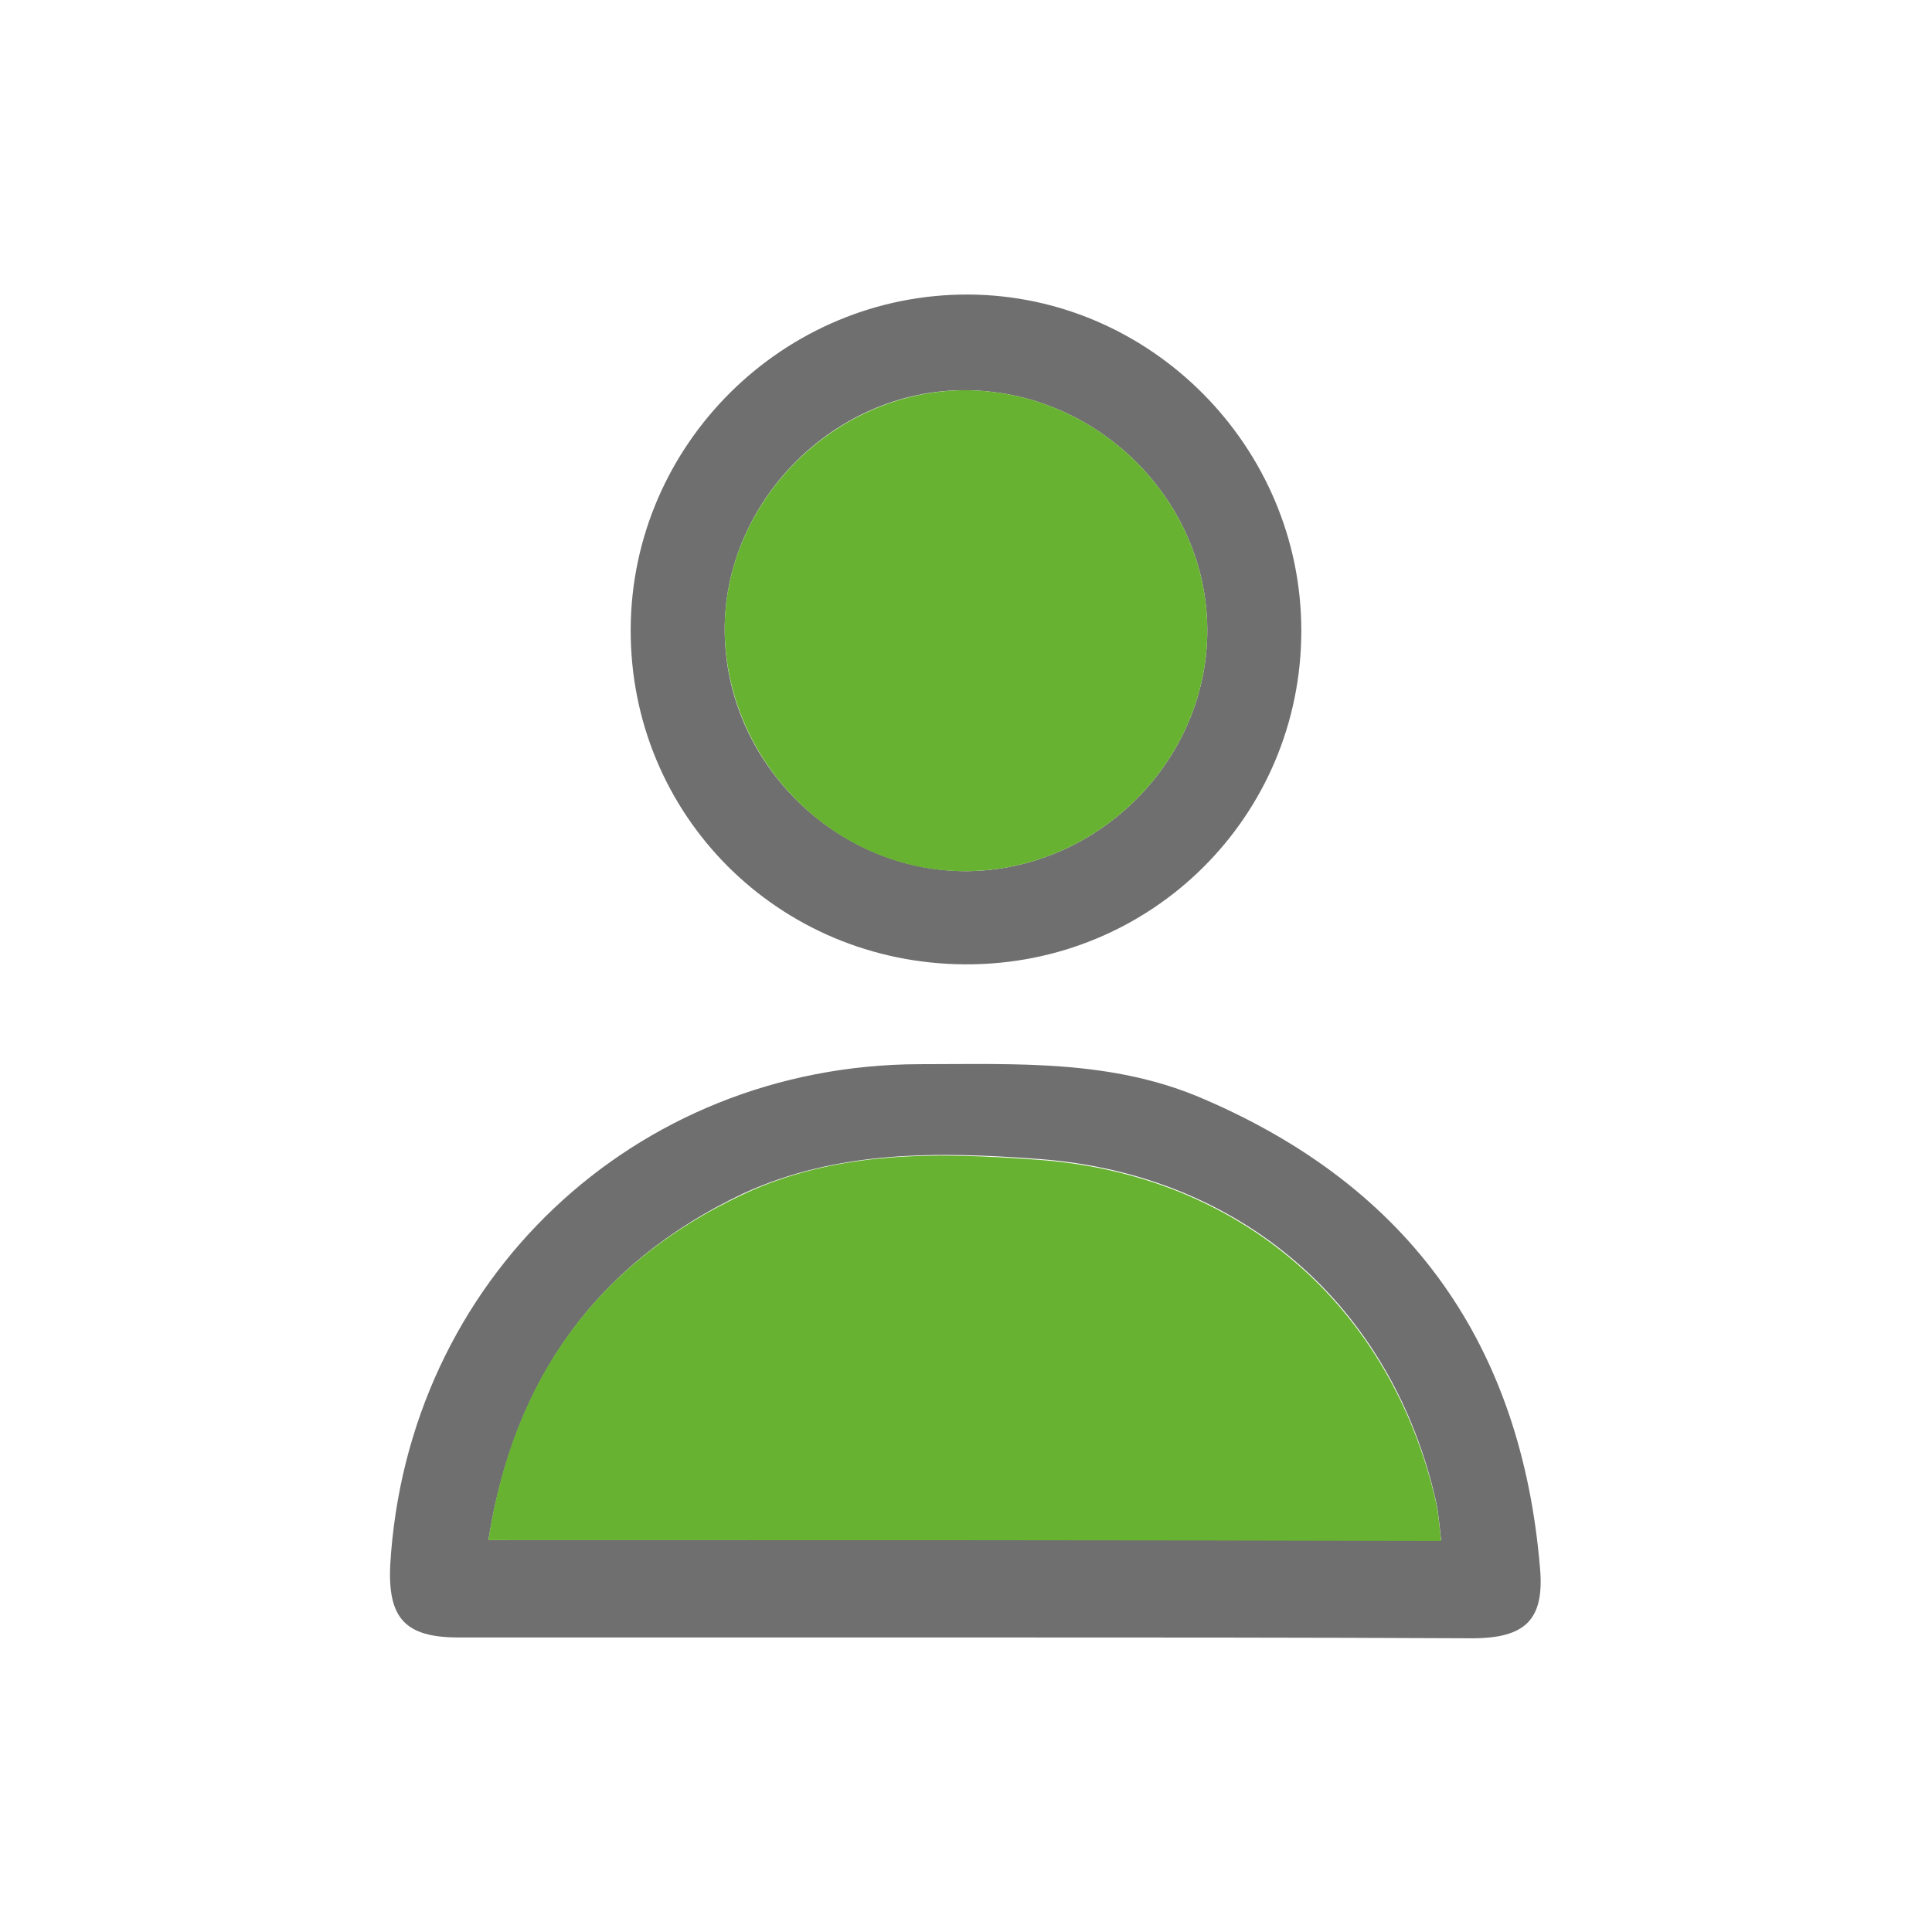 <?xml version="1.0" encoding="utf-8"?>
<!-- Generator: Adobe Illustrator 25.4.1, SVG Export Plug-In . SVG Version: 6.00 Build 0)  -->
<svg version="1.1" id="Ebene_1" xmlns="http://www.w3.org/2000/svg" xmlns:xlink="http://www.w3.org/1999/xlink" x="0px" y="0px"
	 viewBox="0 0 232.2 232.2" style="enable-background:new 0 0 232.2 232.2;" xml:space="preserve">
<style type="text/css">
	.st0{fill:#706F6F;}
	.st1{fill:#67B231;}
	.st2{fill:#67B231;stroke:#706F6F;stroke-width:4;stroke-linecap:round;stroke-linejoin:round;stroke-miterlimit:10;}
	.st3{fill:none;}
</style>
<g>
	<path class="st0" d="M116.1,196.8c-20.3,0-40.7,0-61,0c-6.4,0-8.5-2.3-8.2-8.7c2-34.2,29.3-60.1,63.6-60.2
		c11.6,0,23.2-0.6,34.2,4.2c24.9,10.7,38.2,29.7,40.4,56.5c0.5,6.1-1.8,8.3-8.2,8.3C156.8,196.8,136.4,196.8,116.1,196.8z
		 M58.7,185.1c38.5,0,76.4,0,114.5,0c-0.2-1.7-0.3-3.2-0.6-4.6c-5.3-23.6-23.5-39.4-47.7-41.2c-12.1-0.9-24.3-1.1-35.7,4.2
		C71.8,151.8,61.8,165.6,58.7,185.1z"/>
	<path class="st0" d="M116,115.9c-22.5-0.1-40.3-18-40.2-40.3c0.1-22.2,18.4-40.3,40.6-40.2c21.9,0.1,40,18.3,40,40.4
		C156.4,98.1,138.4,116,116,115.9z M145.1,75.6c-0.1-15.7-13.4-28.7-29.2-28.7c-15.7,0-29,13.5-28.8,29.1
		c0.2,15.8,13.5,28.8,29.2,28.7C132.1,104.5,145.2,91.3,145.1,75.6z"/>
	<path class="st1" d="M58.7,185.1c3-19.5,13.1-33.3,30.5-41.5c11.4-5.4,23.6-5.1,35.7-4.2c24.2,1.8,42.3,17.6,47.7,41.2
		c0.3,1.4,0.4,2.9,0.6,4.6C135.1,185.1,97.3,185.1,58.7,185.1z"/>
	<path class="st1" d="M145.1,75.6c0.1,15.7-13,28.9-28.8,29.1c-15.7,0.2-28.9-12.9-29.2-28.7c-0.2-15.6,13.1-29,28.8-29.1
		C131.7,46.9,145,59.9,145.1,75.6z"/>
</g>
<rect class="st3" width="232.2" height="232.2"/>
</svg>
